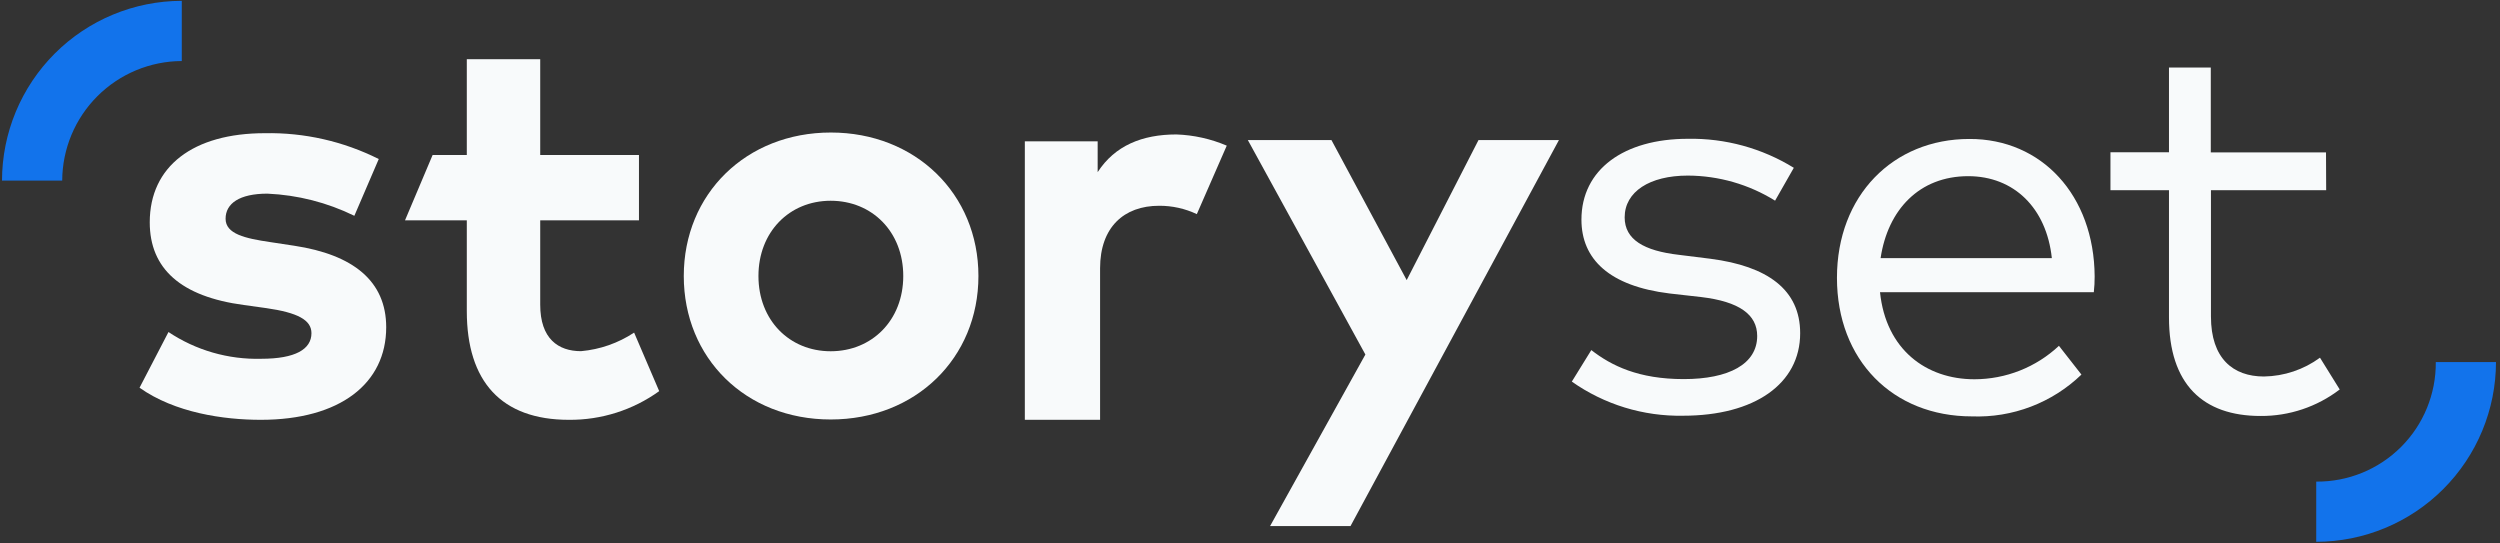 <svg xmlns="http://www.w3.org/2000/svg" viewBox="0 0 299 65" fill="none"><rect x="0" y="0" width="299" height="65" fill="#333333" stroke="none"/><path d="M42.38 25.81C39.133 24.219 35.593 23.317 31.98 23.16C28.65 23.16 26.98 24.33 26.98 26.16C26.98 27.99 29.33 28.51 32.29 28.95L35.19 29.39C42.25 30.46 46.19 33.62 46.19 39.14C46.19 45.87 40.67 50.21 31.19 50.21C26.74 50.21 20.92 49.37 16.69 46.37L20.15 39.71C23.431 41.898 27.309 43.016 31.25 42.91C35.32 42.91 37.25 41.77 37.25 39.85C37.25 38.27 35.61 37.39 31.84 36.85L29.18 36.48C21.64 35.48 17.91 32.14 17.91 26.59C17.91 19.9 23.09 15.93 31.67 15.93C36.397 15.841 41.074 16.901 45.3 19.02L42.38 25.81Z" fill="#F8FAFB"></path><path d="M76.42 26.35H64.61V36.44C64.61 40.51 66.76 42 69.49 42C71.758 41.798 73.941 41.035 75.84 39.78L78.84 46.78C75.697 49.043 71.914 50.244 68.04 50.21C59.96 50.21 55.83 45.63 55.83 37.21V26.35H48.44L51.74 18.54H55.83V7.08H64.61V18.54H76.42V26.35Z" fill="#F8FAFB"></path><path d="M117.02 33.01C117.02 42.84 109.51 50.17 99.35 50.17C89.19 50.17 81.78 42.84 81.78 33.01C81.78 23.18 89.25 15.85 99.37 15.85C109.49 15.85 117.02 23.19 117.02 33.01ZM90.71 33.01C90.71 38.29 94.41 42.01 99.35 42.01C104.29 42.01 108.03 38.3 108.03 33.01C108.03 27.72 104.3 24.01 99.35 24.01C94.4 24.01 90.71 27.75 90.71 33.01Z" fill="#F8FAFB"></path><path d="M161.52 62.92H151.9L163.3 42.4L149.24 16.75H159.24L168.24 33.5L176.83 16.75H186.45L161.52 62.92Z" fill="#F8FAFB"></path><path d="M146.72 17.42L143.14 25.61C141.731 24.943 140.19 24.601 138.63 24.61C134.43 24.61 131.57 27.17 131.57 32.09V50.21H122.57V16.9H131.28V20.59C133.33 17.42 136.6 16.08 140.7 16.08C142.772 16.152 144.813 16.606 146.72 17.42V17.42Z" fill="#F8FAFB"></path><path d="M7.44 21.6H0.24C0.248 15.9 2.516 10.436 6.546 6.406C10.576 2.376 16.041 0.108 21.74 0.1V7.3C17.953 7.316 14.324 8.827 11.646 11.506C8.968 14.184 7.456 17.812 7.44 21.6V21.6Z" fill="#1273EB"></path><path d="M291.321 43.3H298.521C298.513 49 296.245 54.464 292.215 58.494C288.184 62.524 282.72 64.792 277.021 64.8V57.6C278.903 57.617 280.771 57.259 282.513 56.547C284.256 55.834 285.839 54.782 287.171 53.45C288.502 52.119 289.555 50.536 290.267 48.793C290.98 47.05 291.338 45.183 291.321 43.3V43.3Z" fill="#1273EB"></path><path d="M212.3 24C209.166 22.051 205.551 21.012 201.86 21C197.31 21 194.31 22.92 194.31 26C194.31 28.66 196.63 30 200.81 30.48L204.58 30.95C211.36 31.83 215.3 34.62 215.3 39.85C215.3 45.91 209.84 49.72 201.3 49.72C196.543 49.81 191.88 48.381 187.99 45.64L190.32 41.87C192.74 43.75 195.98 45.34 201.37 45.34C206.76 45.34 210.16 43.55 210.16 40.18C210.16 37.62 208 36.07 203.49 35.53L199.68 35.1C192.5 34.22 189.14 31.02 189.14 26.27C189.14 20.27 194.22 16.6 201.87 16.6C206.339 16.519 210.736 17.724 214.54 20.07L212.3 24Z" fill="#F8FAFB"></path><path d="M250.52 33.06C250.523 33.691 250.49 34.322 250.42 34.95H224.85C225.56 41.82 230.38 45.36 236.14 45.36C239.896 45.358 243.51 43.928 246.25 41.36L248.94 44.8C247.204 46.472 245.148 47.777 242.895 48.636C240.642 49.496 238.239 49.891 235.83 49.8C226.4 49.8 219.7 43.1 219.7 33.23C219.7 23.36 226.44 16.62 235.53 16.62C244.19 16.59 250.46 23.36 250.52 33.06ZM224.92 30.87H245.4C244.76 24.87 240.86 21.07 235.4 21.07C229.53 21.07 225.78 25.11 224.92 30.87Z" fill="#F8FAFB"></path><path d="M278.21 22.75H264.43V37.86C264.43 42.86 267.06 45.03 270.77 45.03C273.183 44.992 275.524 44.206 277.47 42.78L279.83 46.58C277.113 48.659 273.781 49.774 270.36 49.75C263.49 49.75 259.41 45.98 259.41 37.96V22.75H252.41V18.21H259.41V8.08H264.41V18.23H278.19L278.21 22.75Z" fill="#F8FAFB"></path></svg>